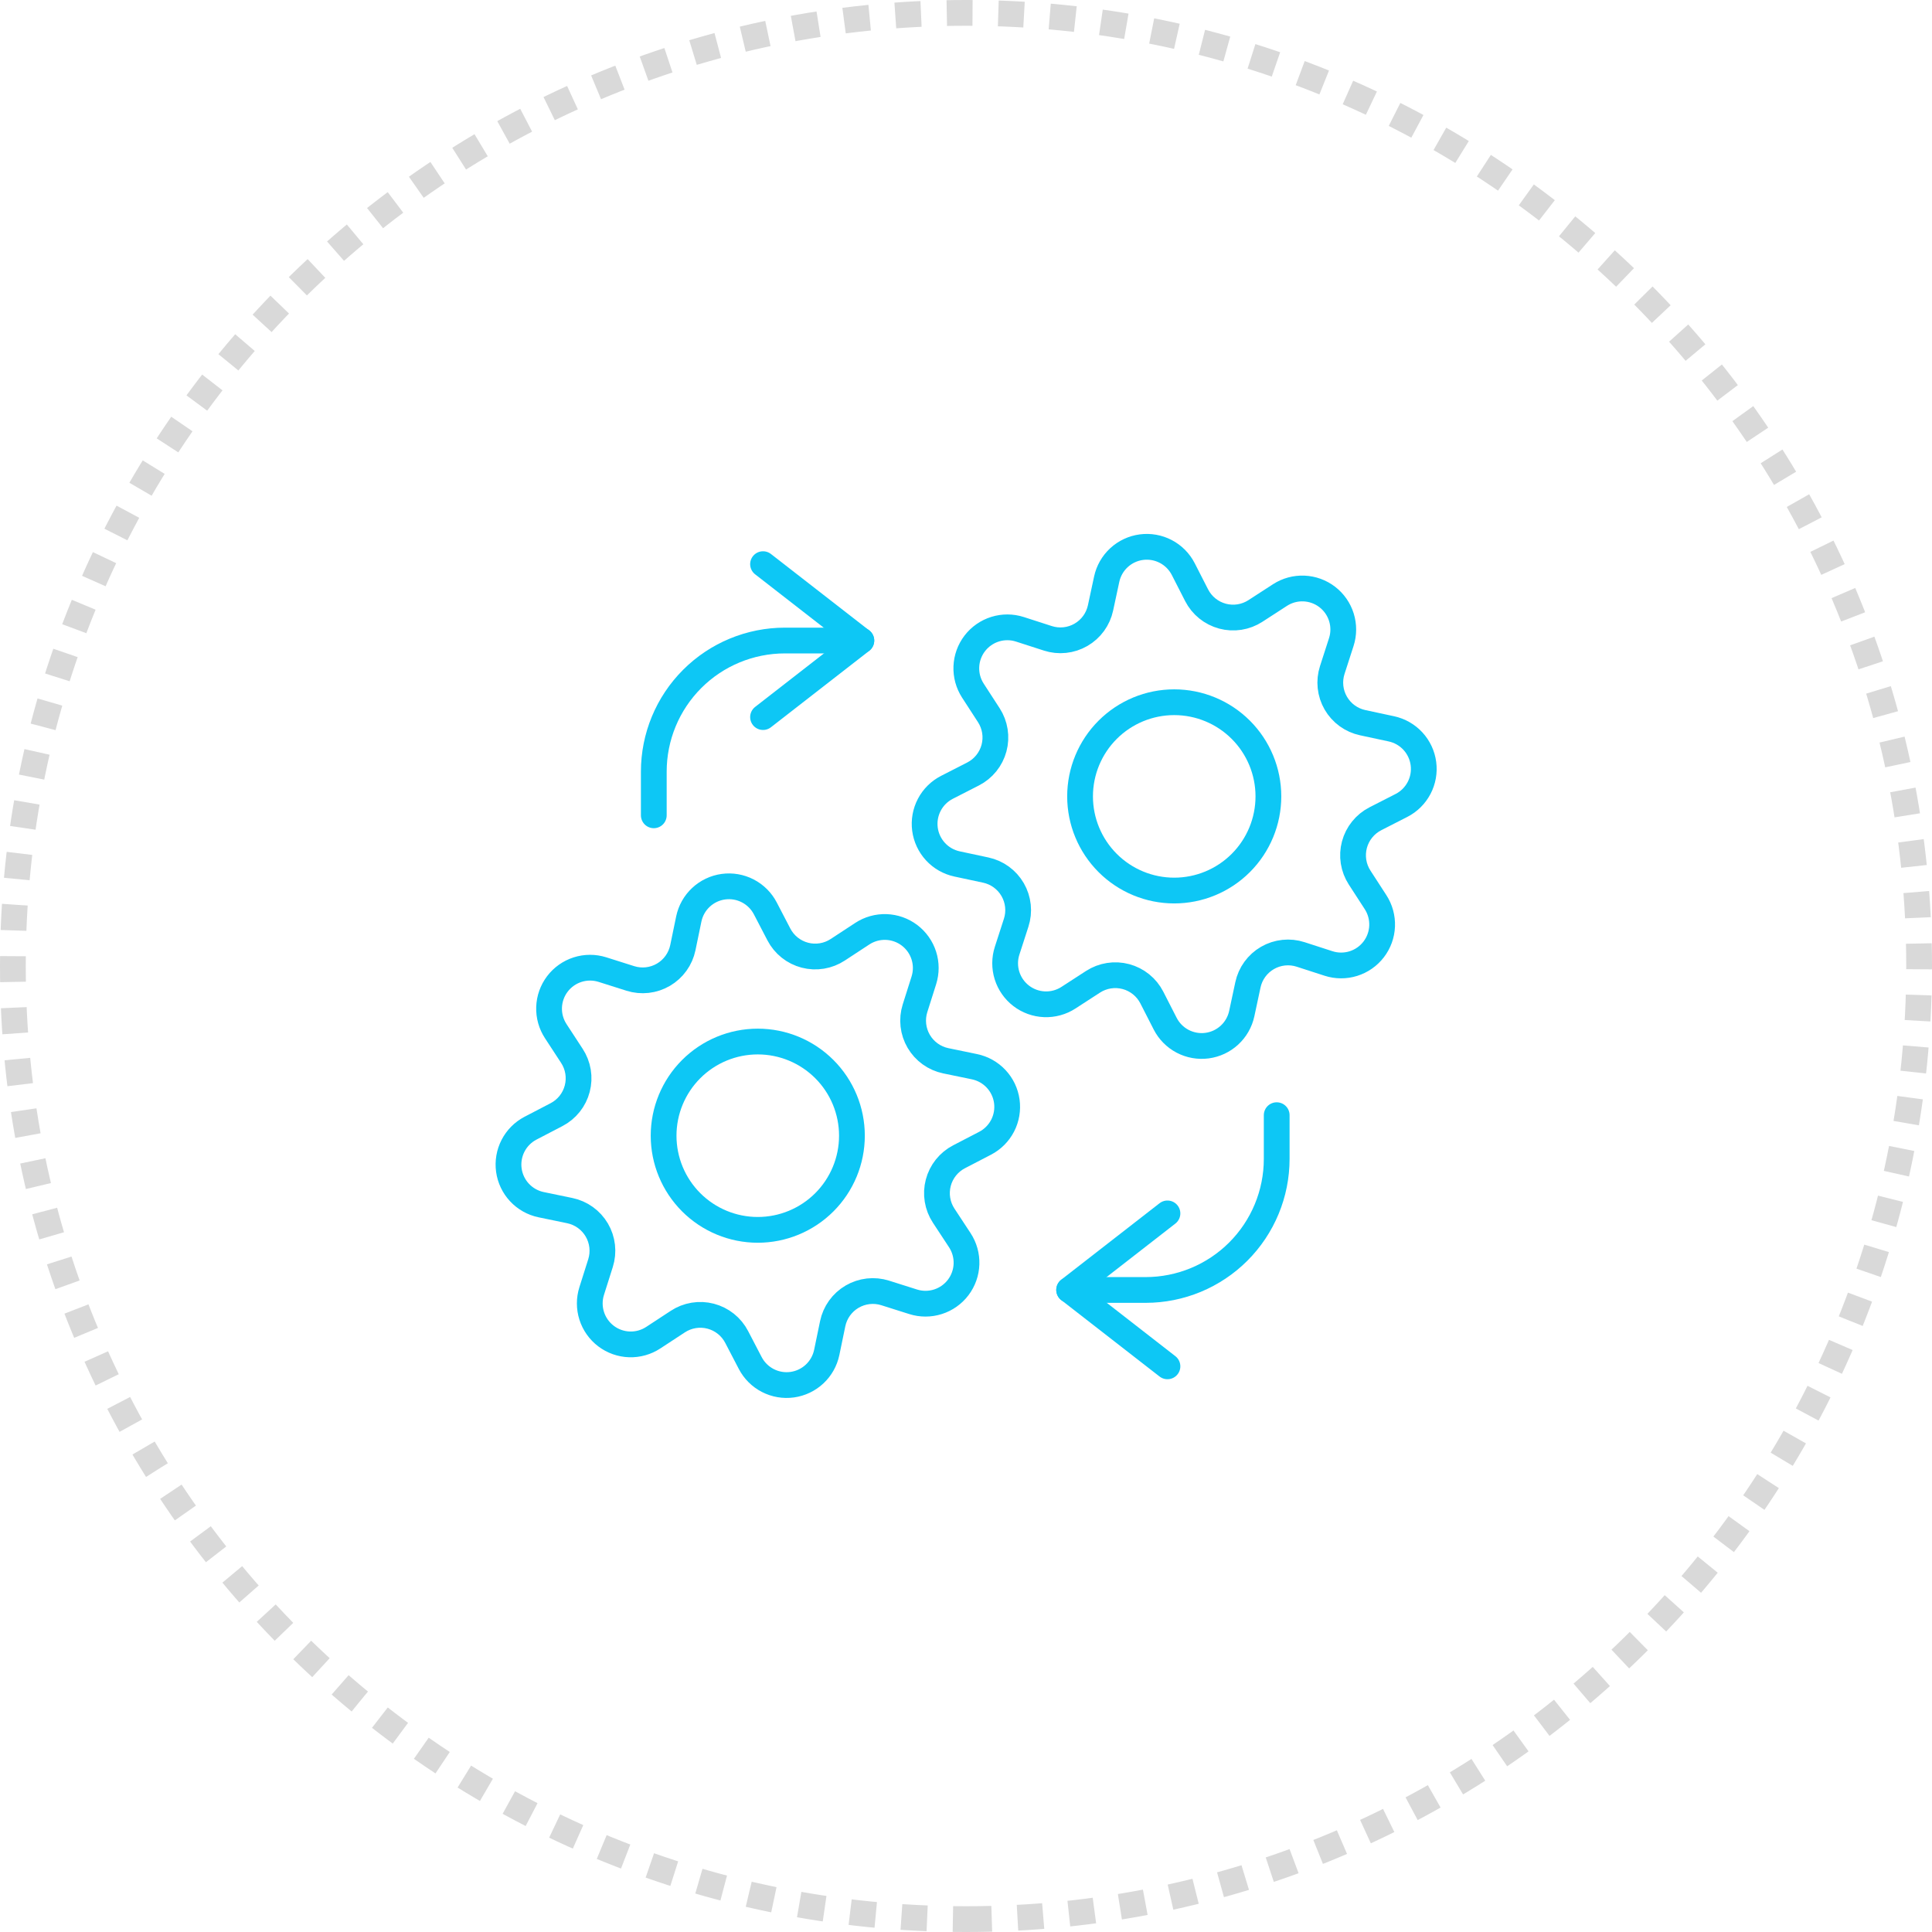 <?xml version="1.0" encoding="UTF-8"?> <svg xmlns="http://www.w3.org/2000/svg" width="300" height="300" viewBox="0 0 300 300" fill="none"><g clip-path="url(#clip0_2706_20)"><path d="M150 298C231.738 298 298 231.738 298 150C298 68.262 231.738 2 150 2C68.262 2 2 68.262 2 150C2 231.738 68.262 298 150 298Z" stroke="#D9D9D9" stroke-width="4" stroke-dasharray="4 4"></path><g clip-path="url(#clip1_2706_20)"><path d="M120.94 145.093C121.35 145.884 121.921 146.58 122.618 147.137C123.314 147.693 124.119 148.096 124.982 148.322C125.844 148.547 126.744 148.588 127.623 148.443C128.502 148.298 129.341 147.97 130.086 147.48L133.895 144.983C134.993 144.263 136.288 143.9 137.6 143.944C138.913 143.989 140.18 144.438 141.228 145.231C142.275 146.024 143.051 147.121 143.451 148.372C143.85 149.624 143.853 150.968 143.458 152.221L142.082 156.567C141.815 157.415 141.728 158.311 141.828 159.195C141.927 160.08 142.211 160.933 142.661 161.701C143.111 162.469 143.717 163.134 144.44 163.653C145.163 164.172 145.987 164.534 146.858 164.716L151.322 165.639C152.609 165.906 153.781 166.565 154.679 167.524C155.577 168.484 156.155 169.698 156.336 171C156.516 172.302 156.289 173.627 155.687 174.795C155.084 175.962 154.134 176.915 152.969 177.522L148.923 179.623C148.131 180.033 147.435 180.605 146.879 181.301C146.323 181.997 145.919 182.802 145.694 183.665C145.469 184.527 145.427 185.427 145.572 186.306C145.717 187.185 146.045 188.024 146.535 188.769L149.039 192.579C149.759 193.678 150.122 194.973 150.077 196.287C150.032 197.6 149.582 198.868 148.789 199.915C147.995 200.962 146.897 201.739 145.645 202.137C144.393 202.536 143.048 202.537 141.795 202.141L137.449 200.766C136.6 200.498 135.705 200.411 134.82 200.511C133.936 200.611 133.082 200.895 132.314 201.345C131.546 201.795 130.881 202.401 130.362 203.123C129.843 203.846 129.481 204.67 129.3 205.541L128.376 210.005C128.108 211.291 127.449 212.463 126.489 213.359C125.529 214.256 124.315 214.833 123.014 215.013C121.713 215.193 120.388 214.966 119.221 214.363C118.054 213.76 117.102 212.811 116.495 211.646L114.392 207.606C113.982 206.815 113.411 206.118 112.715 205.562C112.018 205.006 111.213 204.602 110.351 204.377C109.488 204.152 108.588 204.111 107.709 204.256C106.83 204.401 105.991 204.729 105.247 205.219L101.437 207.716C100.339 208.436 99.044 208.799 97.732 208.754C96.419 208.71 95.152 208.26 94.105 207.468C93.057 206.675 92.281 205.578 91.881 204.326C91.482 203.075 91.479 201.731 91.874 200.478L93.25 196.132C93.517 195.283 93.604 194.388 93.504 193.503C93.405 192.619 93.121 191.765 92.671 190.997C92.221 190.23 91.615 189.565 90.892 189.045C90.169 188.526 89.345 188.164 88.474 187.983L84.01 187.059C82.728 186.789 81.56 186.129 80.666 185.171C79.772 184.212 79.196 183.001 79.016 181.702C78.837 180.404 79.062 179.082 79.661 177.916C80.261 176.751 81.205 175.799 82.366 175.19L86.407 173.087C87.198 172.677 87.894 172.106 88.45 171.409C89.007 170.713 89.41 169.908 89.635 169.045C89.86 168.183 89.902 167.283 89.757 166.404C89.612 165.525 89.284 164.686 88.794 163.941L86.299 160.121C85.579 159.022 85.217 157.728 85.261 156.415C85.306 155.102 85.755 153.835 86.548 152.788C87.341 151.74 88.438 150.964 89.689 150.565C90.94 150.165 92.285 150.163 93.538 150.557L97.883 151.933C98.732 152.201 99.628 152.287 100.512 152.188C101.396 152.088 102.25 151.804 103.018 151.354C103.786 150.904 104.451 150.298 104.97 149.575C105.489 148.852 105.851 148.029 106.032 147.157L106.956 142.693C107.224 141.408 107.883 140.236 108.843 139.34C109.803 138.443 111.017 137.865 112.318 137.686C113.619 137.506 114.944 137.733 116.111 138.336C117.278 138.938 118.231 139.887 118.837 141.052L120.94 145.093Z" stroke="#0DC7F5" stroke-width="4" stroke-linecap="round" stroke-linejoin="round"></path><path d="M103.044 176.35C103.044 180.228 104.585 183.947 107.327 186.689C110.069 189.431 113.788 190.972 117.666 190.972C121.544 190.972 125.263 189.431 128.005 186.689C130.747 183.947 132.288 180.228 132.288 176.35C132.288 172.472 130.747 168.753 128.005 166.011C125.263 163.269 121.544 161.729 117.666 161.729C113.788 161.729 110.069 163.269 107.327 166.011C104.585 168.753 103.044 172.472 103.044 176.35Z" stroke="#0DC7F5" stroke-width="4" stroke-linecap="round" stroke-linejoin="round"></path><path d="M201.96 148.205C201.112 147.93 200.216 147.836 199.33 147.93C198.444 148.023 197.587 148.301 196.815 148.747C196.044 149.193 195.374 149.795 194.85 150.516C194.326 151.237 193.96 152.06 193.774 152.932L192.821 157.39C192.544 158.675 191.878 159.843 190.912 160.733C189.945 161.624 188.727 162.194 187.424 162.365C186.121 162.536 184.798 162.3 183.634 161.689C182.471 161.078 181.525 160.122 180.927 158.952L178.853 154.893C178.447 154.1 177.88 153.402 177.187 152.843C176.495 152.284 175.693 151.876 174.834 151.645C173.974 151.415 173.075 151.367 172.196 151.506C171.317 151.644 170.477 151.965 169.729 152.448L165.904 154.926C164.8 155.64 163.503 155.996 162.19 155.943C160.877 155.891 159.612 155.433 158.57 154.634C157.527 153.834 156.757 152.731 156.366 151.477C155.974 150.222 155.981 148.877 156.384 147.627L157.787 143.289C158.063 142.441 158.157 141.545 158.063 140.659C157.97 139.773 157.692 138.916 157.246 138.144C156.8 137.373 156.198 136.703 155.477 136.179C154.756 135.655 153.933 135.289 153.061 135.103L148.603 134.15C147.318 133.874 146.15 133.207 145.26 132.241C144.369 131.275 143.799 130.056 143.628 128.754C143.457 127.451 143.693 126.127 144.304 124.963C144.915 123.8 145.871 122.854 147.041 122.256L151.1 120.182C151.892 119.776 152.591 119.209 153.15 118.516C153.709 117.824 154.117 117.022 154.348 116.163C154.578 115.303 154.626 114.405 154.487 113.525C154.349 112.646 154.028 111.806 153.545 111.058L151.066 107.233C150.354 106.129 150 104.832 150.053 103.52C150.107 102.207 150.565 100.944 151.364 99.902C152.164 98.86 153.267 98.091 154.521 97.7C155.775 97.309 157.119 97.315 158.369 97.718L162.704 99.117C163.552 99.392 164.448 99.486 165.334 99.392C166.22 99.299 167.077 99.021 167.849 98.575C168.62 98.129 169.29 97.527 169.814 96.806C170.338 96.085 170.704 95.262 170.89 94.391L171.846 89.937C172.122 88.653 172.789 87.486 173.754 86.595C174.72 85.705 175.937 85.134 177.239 84.963C178.542 84.791 179.865 85.026 181.028 85.636C182.192 86.246 183.138 87.201 183.737 88.37L185.811 92.43C186.217 93.222 186.784 93.92 187.476 94.479C188.169 95.039 188.971 95.447 189.83 95.677C190.69 95.907 191.588 95.955 192.467 95.817C193.347 95.678 194.187 95.357 194.935 94.874L198.76 92.396C199.864 91.683 201.161 91.329 202.473 91.383C203.785 91.436 205.049 91.894 206.091 92.694C207.133 93.493 207.902 94.596 208.293 95.85C208.684 97.104 208.678 98.448 208.275 99.698L206.876 104.033C206.601 104.881 206.507 105.777 206.601 106.663C206.694 107.549 206.972 108.406 207.418 109.178C207.863 109.949 208.466 110.619 209.187 111.143C209.908 111.667 210.731 112.033 211.602 112.219L216.056 113.175C217.34 113.451 218.507 114.118 219.398 115.083C220.288 116.049 220.859 117.266 221.03 118.569C221.202 119.871 220.966 121.194 220.356 122.358C219.746 123.521 218.792 124.467 217.623 125.066L213.563 127.14C212.771 127.546 212.073 128.113 211.514 128.806C210.954 129.498 210.546 130.3 210.316 131.159C210.086 132.019 210.038 132.917 210.176 133.797C210.315 134.676 210.636 135.516 211.119 136.264L213.597 140.089C214.311 141.193 214.666 142.49 214.614 143.803C214.562 145.116 214.104 146.381 213.305 147.423C212.505 148.466 211.402 149.236 210.148 149.627C208.893 150.019 207.548 150.012 206.298 149.609L201.96 148.205Z" stroke="#0DC7F5" stroke-width="4" stroke-linecap="round" stroke-linejoin="round"></path><path d="M167.712 123.662C167.712 127.54 169.253 131.259 171.995 134.001C174.737 136.743 178.456 138.284 182.334 138.284C186.212 138.284 189.931 136.743 192.673 134.001C195.415 131.259 196.956 127.54 196.956 123.662C196.956 119.784 195.415 116.065 192.673 113.323C189.931 110.581 186.212 109.041 182.334 109.041C178.456 109.041 174.737 110.581 171.995 113.323C169.253 116.065 167.712 119.784 167.712 123.662Z" stroke="#0DC7F5" stroke-width="4" stroke-linecap="round" stroke-linejoin="round"></path><path d="M118.484 87.601L133.751 99.475L118.484 111.349" stroke="#0DC7F5" stroke-width="4" stroke-linecap="round" stroke-linejoin="round"></path><path d="M133.751 99.461H121.877C116.478 99.461 111.3 101.606 107.483 105.423C103.666 109.241 101.521 114.418 101.521 119.817V126.602" stroke="#0DC7F5" stroke-width="4" stroke-linecap="round" stroke-linejoin="round"></path><path d="M181.282 212.165L166.015 200.291L181.282 188.417" stroke="#0DC7F5" stroke-width="4" stroke-linecap="round" stroke-linejoin="round"></path><path d="M166.015 200.305L177.889 200.305C183.288 200.305 188.466 198.16 192.283 194.343C196.1 190.525 198.245 185.348 198.245 179.949L198.245 173.164" stroke="#0DC7F5" stroke-width="4" stroke-linecap="round" stroke-linejoin="round"></path></g></g><defs><clipPath id="clip0_2706_20"><rect width="300" height="300" fill="white"></rect></clipPath><clipPath id="clip1_2706_20"><rect width="150" height="150" fill="white" transform="translate(75 75)"></rect></clipPath></defs></svg> 